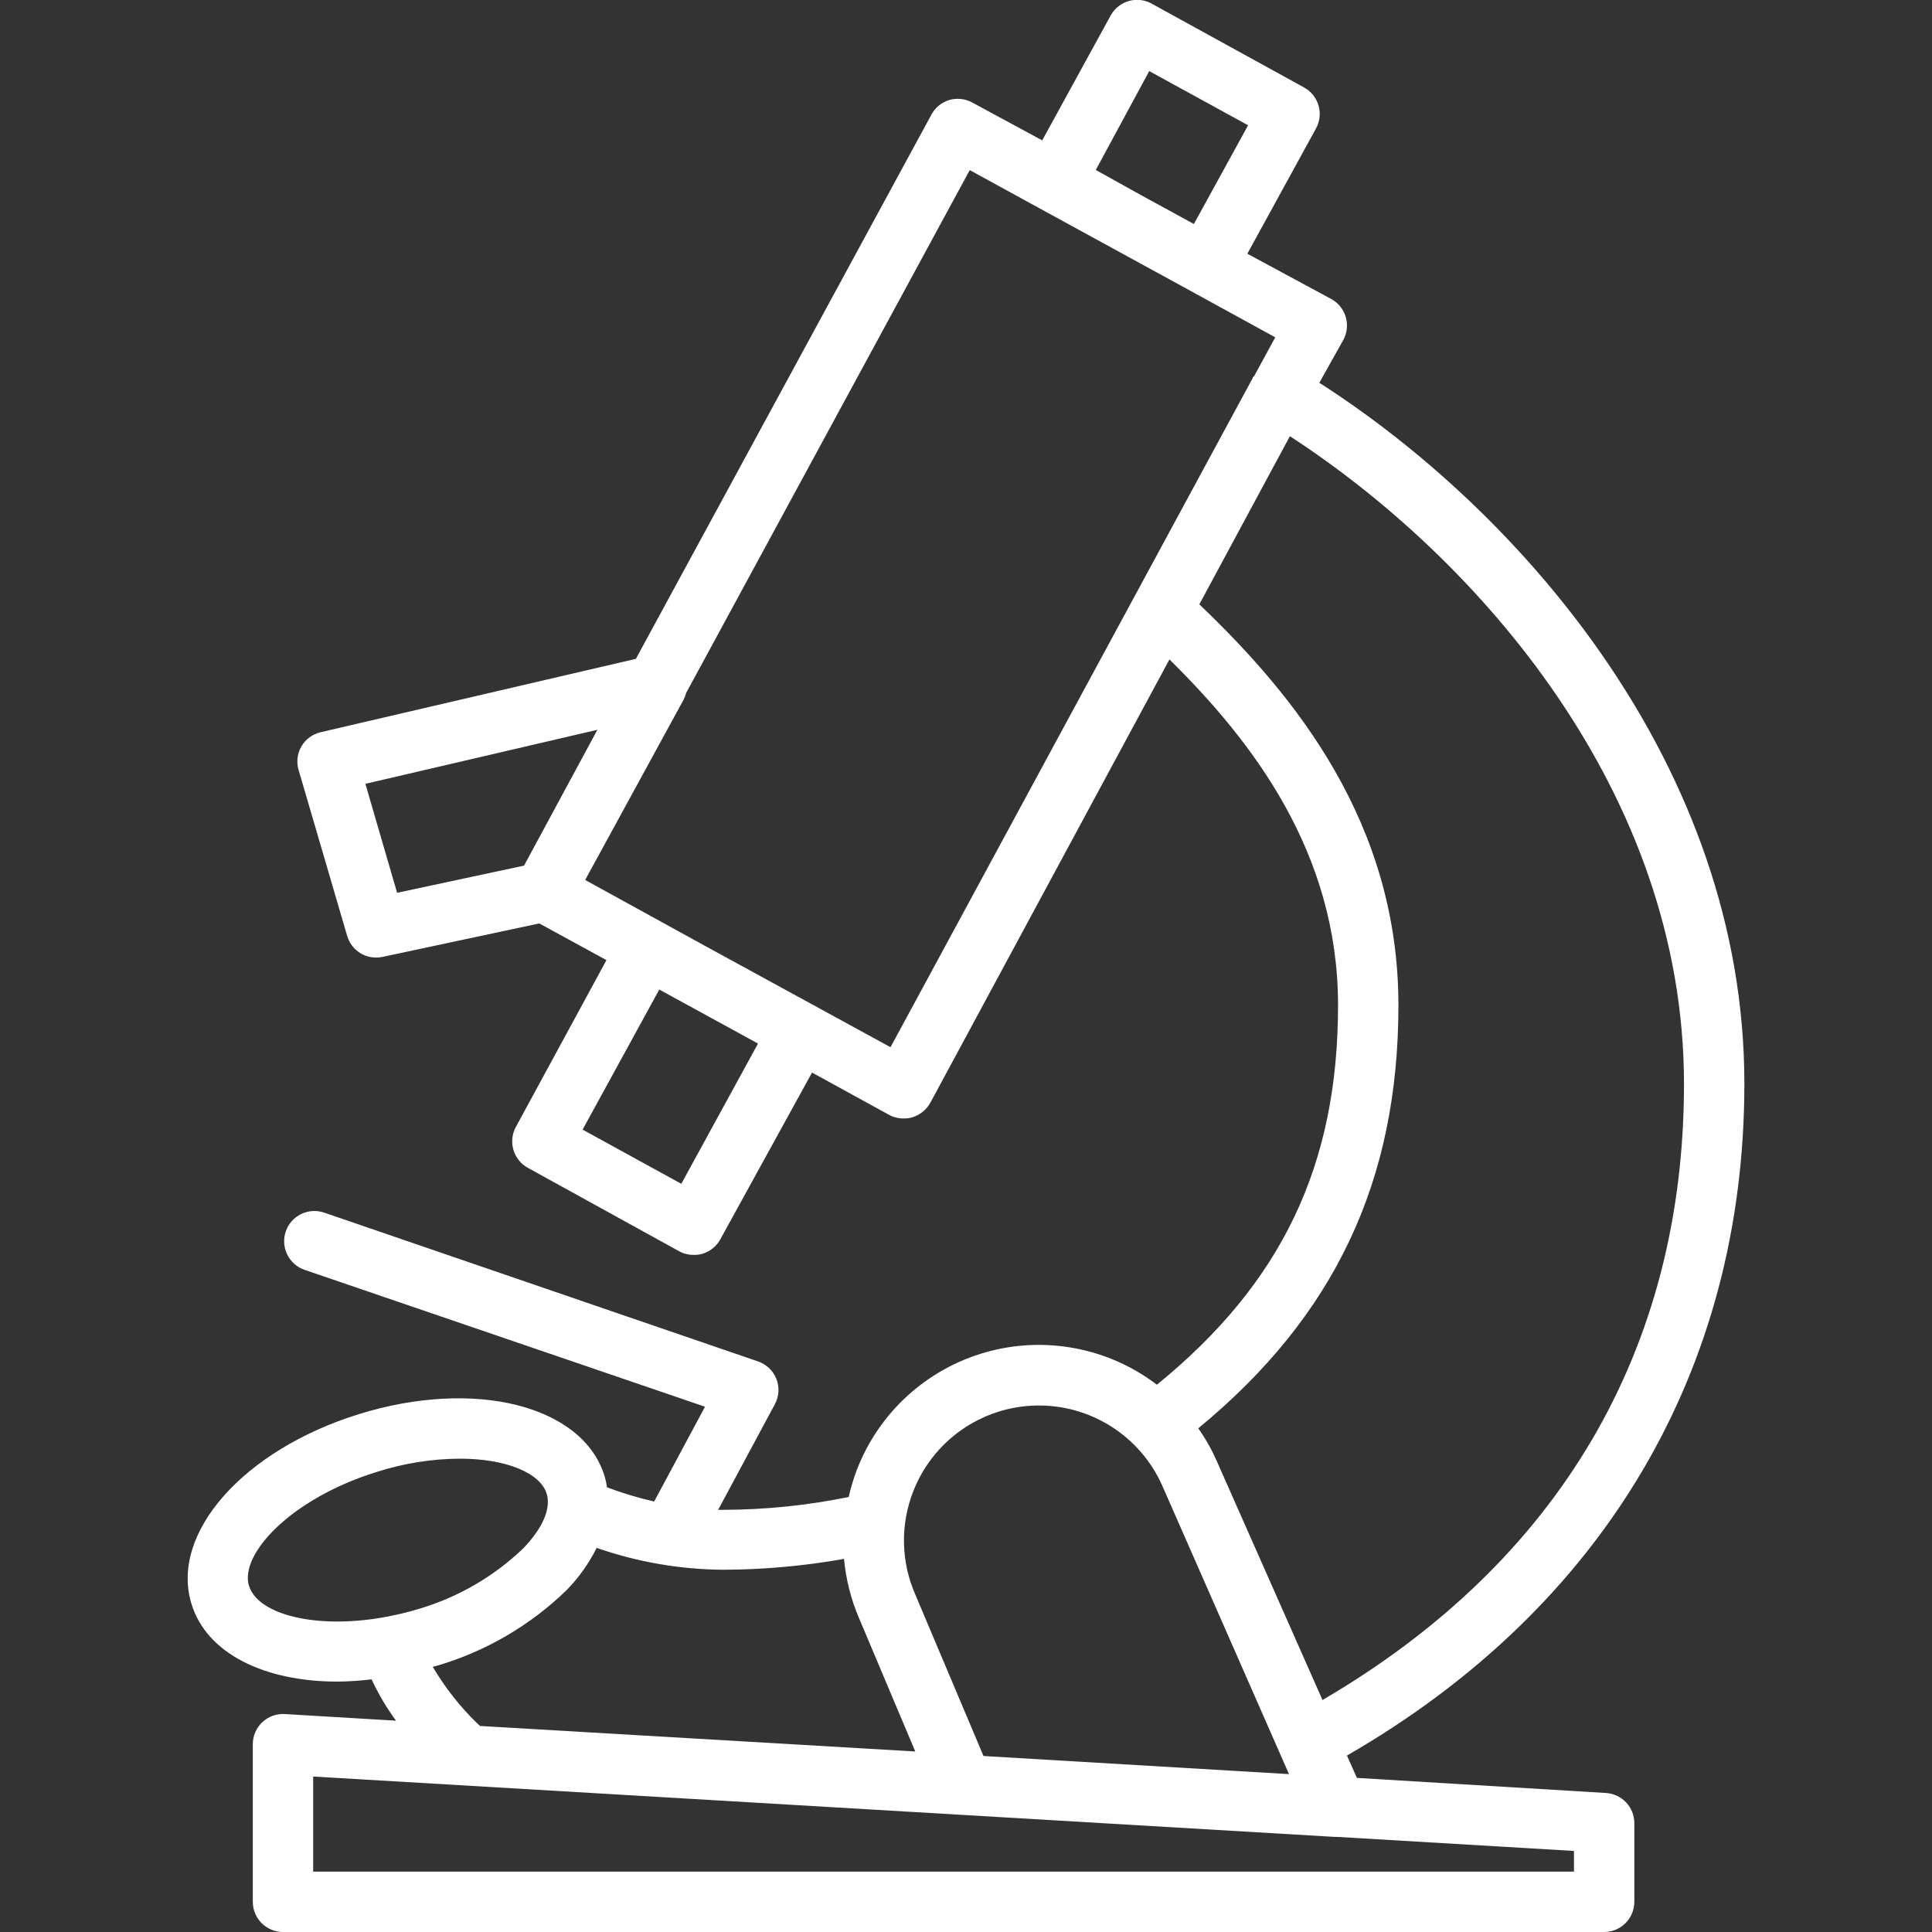 <svg xmlns="http://www.w3.org/2000/svg" fill="none" viewBox="0 0 128 128" height="128" width="128">
<rect x="0" y="0" width="128" height="128" fill="#333333" stroke="none"/>
<g clip-path="url(#clip0_838_66)">
<path fill="white" d="M106.399 118.79L89.899 117.79L89.239 116.31C106.239 106.51 115.569 90.78 115.569 71.79C115.569 50.79 100.769 33.92 87.409 25.36L88.999 22.52C89.251 22.054 89.309 21.508 89.159 21C89.009 20.491 88.664 20.064 88.199 19.81L82.639 16.81L87.189 8.51C87.315 8.279 87.395 8.025 87.424 7.763C87.452 7.501 87.428 7.236 87.354 6.984C87.28 6.731 87.156 6.495 86.99 6.291C86.825 6.086 86.62 5.916 86.389 5.79L76.389 0.29C76.16 0.149 75.906 0.055 75.64 0.014C75.374 -0.027 75.103 -0.014 74.843 0.052C74.582 0.119 74.338 0.237 74.124 0.4C73.91 0.562 73.732 0.767 73.599 1L69.049 9.3L64.409 6.79C64.177 6.664 63.922 6.584 63.66 6.557C63.397 6.53 63.132 6.554 62.879 6.63C62.624 6.709 62.387 6.838 62.183 7.01C61.978 7.181 61.81 7.392 61.689 7.63L42.129 43.65L21.249 48.51C20.983 48.571 20.732 48.686 20.511 48.847C20.291 49.009 20.107 49.214 19.969 49.45C19.835 49.682 19.749 49.939 19.716 50.206C19.683 50.472 19.705 50.742 19.779 51L22.999 62C23.139 62.484 23.457 62.897 23.889 63.157C24.321 63.416 24.835 63.503 25.329 63.4L35.729 61.18L40.179 63.61L34.179 74.66C33.925 75.124 33.866 75.67 34.014 76.178C34.162 76.686 34.505 77.115 34.969 77.37L44.999 82.9C45.305 83.066 45.65 83.148 45.999 83.14C46.188 83.142 46.377 83.115 46.559 83.06C46.814 82.981 47.05 82.852 47.255 82.68C47.459 82.509 47.627 82.298 47.749 82.06L53.799 71.06L58.899 73.86C59.205 74.026 59.55 74.109 59.899 74.1C60.088 74.103 60.278 74.076 60.459 74.02C60.975 73.858 61.406 73.499 61.659 73.02L77.479 43.69C82.999 49.13 88.649 56.5 88.649 66.6C88.649 77.19 84.929 85 76.649 91.74C75.053 90.526 73.197 89.7 71.227 89.328C69.258 88.955 67.228 89.046 65.299 89.593C63.371 90.14 61.596 91.129 60.115 92.48C58.635 93.832 57.489 95.509 56.769 97.38C56.545 97.966 56.364 98.568 56.229 99.18C53.494 99.738 50.71 100.023 47.919 100.03H47.579L51.339 93.03C51.475 92.775 51.554 92.494 51.572 92.206C51.589 91.918 51.544 91.629 51.439 91.36C51.333 91.091 51.17 90.847 50.961 90.647C50.752 90.447 50.502 90.294 50.229 90.2L21.479 80.34C20.976 80.168 20.426 80.202 19.948 80.435C19.471 80.669 19.106 81.082 18.934 81.585C18.761 82.088 18.796 82.638 19.029 83.115C19.263 83.593 19.676 83.958 20.179 84.13L46.709 93.2L43.339 99.48C42.279 99.237 41.236 98.923 40.219 98.54C40.182 98.283 40.125 98.028 40.049 97.78C38.599 93.11 31.449 91.31 23.779 93.69C16.109 96.07 11.239 101.6 12.689 106.27C13.689 109.55 17.519 111.41 22.349 111.41C23.108 111.403 23.866 111.353 24.619 111.26C25.065 112.226 25.608 113.144 26.239 114L18.869 113.56C18.597 113.544 18.324 113.583 18.068 113.676C17.812 113.769 17.577 113.913 17.379 114.1C17.179 114.287 17.021 114.514 16.912 114.765C16.804 115.016 16.748 115.286 16.749 115.56V126C16.749 126.53 16.959 127.039 17.334 127.414C17.709 127.789 18.218 128 18.749 128H106.279C106.809 128 107.318 127.789 107.693 127.414C108.068 127.039 108.279 126.53 108.279 126V120.79C108.28 120.28 108.085 119.788 107.736 119.417C107.386 119.045 106.908 118.821 106.399 118.79ZM76.139 4.71L82.689 8.3L79.099 14.84L75.599 12.93L72.599 11.26L76.139 4.71ZM24.209 51.93L39.579 48.35L34.719 57.35L26.309 59.15L24.209 51.93ZM45.139 78.43L38.599 74.84L43.679 65.56L48.999 68.47L50.219 69.14L45.139 78.43ZM58.999 69.38L53.909 66.6L46.769 62.7L38.769 58.3L45.299 46.34C45.365 46.202 45.419 46.058 45.459 45.91L64.249 11.27L68.869 13.8L78.929 19.3L84.489 22.35L83.089 24.92C83.061 24.949 83.031 24.976 82.999 25C82.999 25.1 82.899 25.2 82.859 25.3L58.999 69.38ZM92.649 66.6C92.649 54.52 85.809 46.1 79.459 40.04L85.459 28.9C97.919 37 111.569 52.51 111.569 71.81C111.569 89.42 103.289 103.47 87.619 112.63L80.619 96.81C80.282 96.044 79.871 95.314 79.389 94.63C88.429 87.19 92.649 78.24 92.649 66.6ZM60.499 98.82C61.138 97.175 62.25 95.755 63.694 94.741C65.138 93.727 66.851 93.163 68.615 93.12C70.38 93.077 72.118 93.558 73.609 94.501C75.101 95.444 76.281 96.808 76.999 98.42L85.399 117.54L65.159 116.34L60.649 105.66C60.174 104.586 59.917 103.429 59.891 102.255C59.865 101.081 60.072 99.914 60.499 98.82ZM16.499 105.09C15.839 102.96 19.309 99.27 24.959 97.52C26.733 96.95 28.585 96.653 30.449 96.64C33.529 96.64 35.789 97.58 36.219 98.96C36.519 99.96 35.949 101.25 34.659 102.59C32.711 104.454 30.345 105.826 27.759 106.59C22.129 108.29 17.169 107.22 16.509 105.09H16.499ZM31.609 114.17C30.468 113.059 29.479 111.801 28.669 110.43L28.949 110.36C32.172 109.414 35.117 107.698 37.529 105.36C38.339 104.534 39.014 103.586 39.529 102.55C42.227 103.49 45.062 103.98 47.919 104C50.601 103.991 53.278 103.75 55.919 103.28C56.043 104.638 56.381 105.967 56.919 107.22L60.639 116.04L31.799 114.35C31.729 114.29 31.679 114.22 31.619 114.17H31.609ZM104.279 124H20.749V117.7L88.449 121.7H88.559H88.619L104.279 122.63V124Z"></path>
</g>
<defs>
<clipPath id="clip0_838_66">
<rect fill="white" height="128" width="128"></rect>
</clipPath>
</defs>
</svg>

